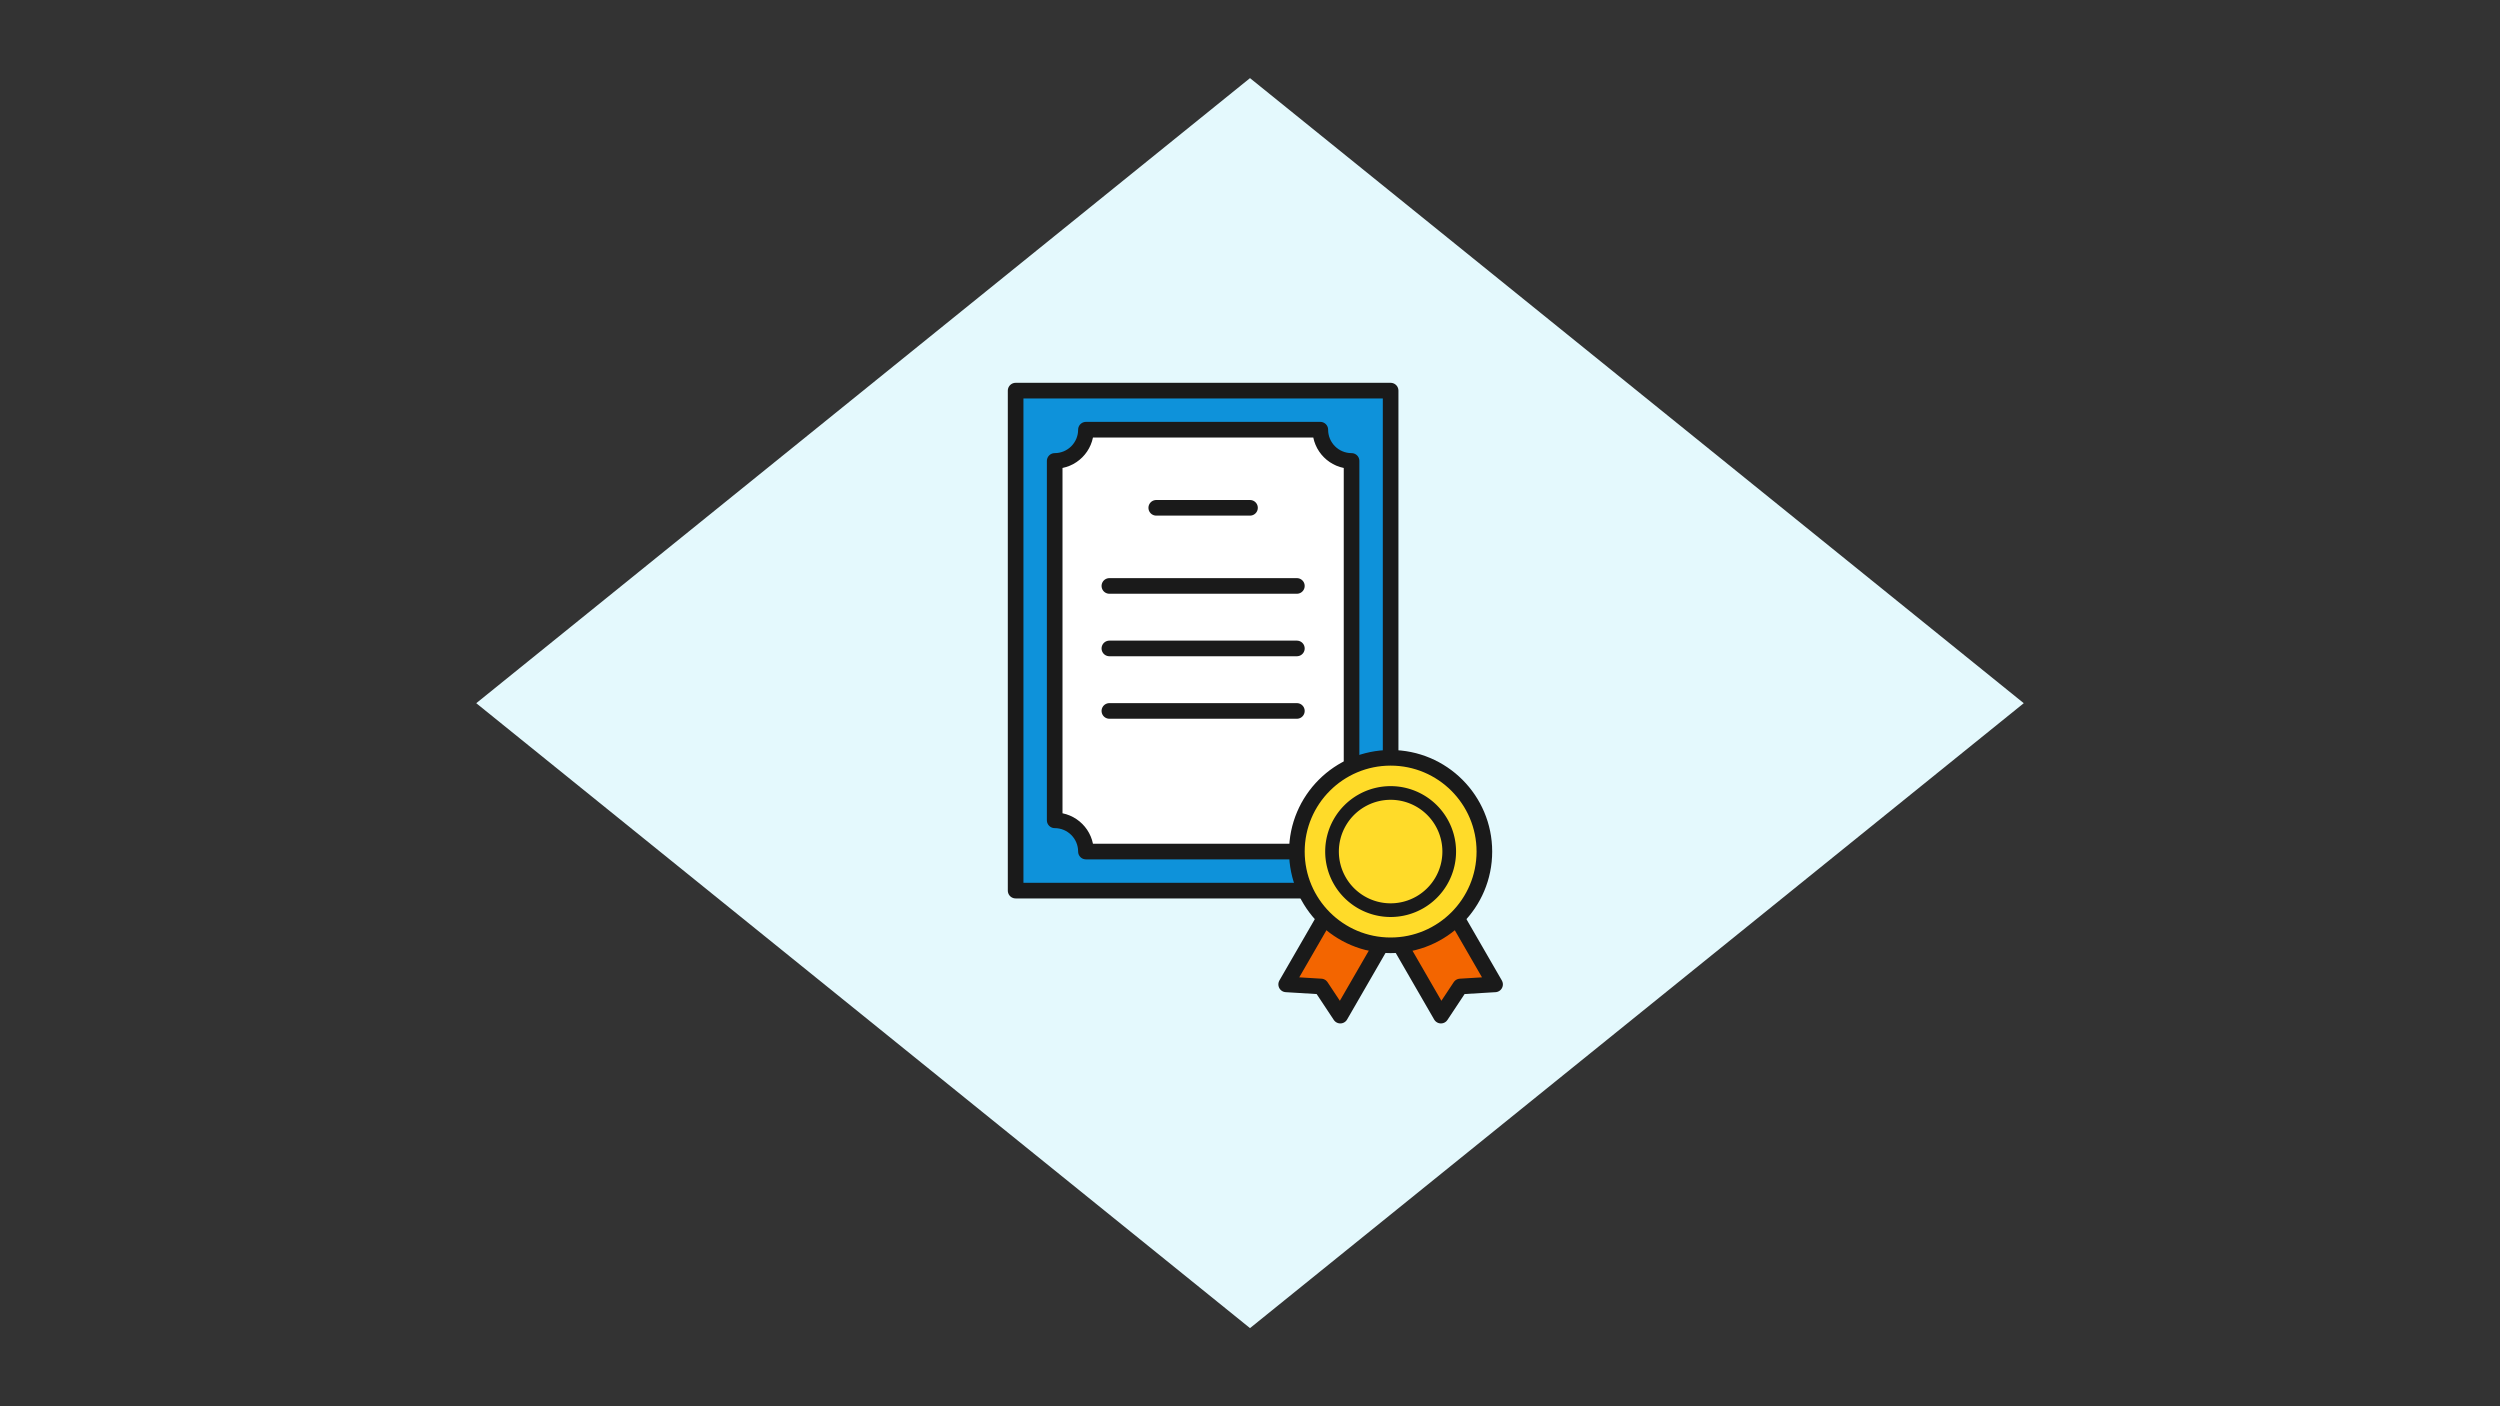 <svg width="320" height="180" viewBox="0 0 320 180" fill="none" xmlns="http://www.w3.org/2000/svg"><rect x="0" y="0" width="320" height="180" fill="#333333" stroke="none"/><path d="M60.96 90.01L160 10l99.04 80.01L160 170 60.96 90.01z" fill="#E4F9FD"/><path d="M178 50h-48v64h48V50z" fill="#0E92DA" stroke="#1A1A1A" stroke-width="2" stroke-linecap="round" stroke-linejoin="round"/><path d="M173 105V59c-2.21 0-4-1.79-4-4h-30c0 2.21-1.79 4-4 4v46c2.21 0 4 1.79 4 4h30c0-2.21 1.79-4 4-4z" fill="#fff" stroke="#1A1A1A" stroke-width="2" stroke-linecap="round" stroke-linejoin="round"/><path d="M148 65h12m-18 18h24m-24 8h24m-24-16h24" stroke="#1A1A1A" stroke-width="2" stroke-linecap="round" stroke-linejoin="round"/><path d="M164.63 126l4.46.27 2.47 3.73 10-17.32-6.93-4-10 17.32z" fill="#F36500" stroke="#1A1A1A" stroke-width="2" stroke-linecap="round" stroke-linejoin="round"/><path d="M191.37 126l-4.46.27-2.47 3.73-10-17.32 6.93-4 10 17.32z" fill="#F36500" stroke="#1A1A1A" stroke-width="2" stroke-linecap="round" stroke-linejoin="round"/><path d="M178 121c6.627 0 12-5.373 12-12s-5.373-12-12-12-12 5.373-12 12 5.373 12 12 12z" fill="#FFDB29" stroke="#1A1A1A" stroke-width="2" stroke-linecap="round" stroke-linejoin="round"/><path d="M178 116.5a7.5 7.5 0 100-15 7.5 7.5 0 000 15z" fill="#FFDB29" stroke="#1A1A1A" stroke-width="1.75" stroke-linecap="round" stroke-linejoin="round"/></svg>